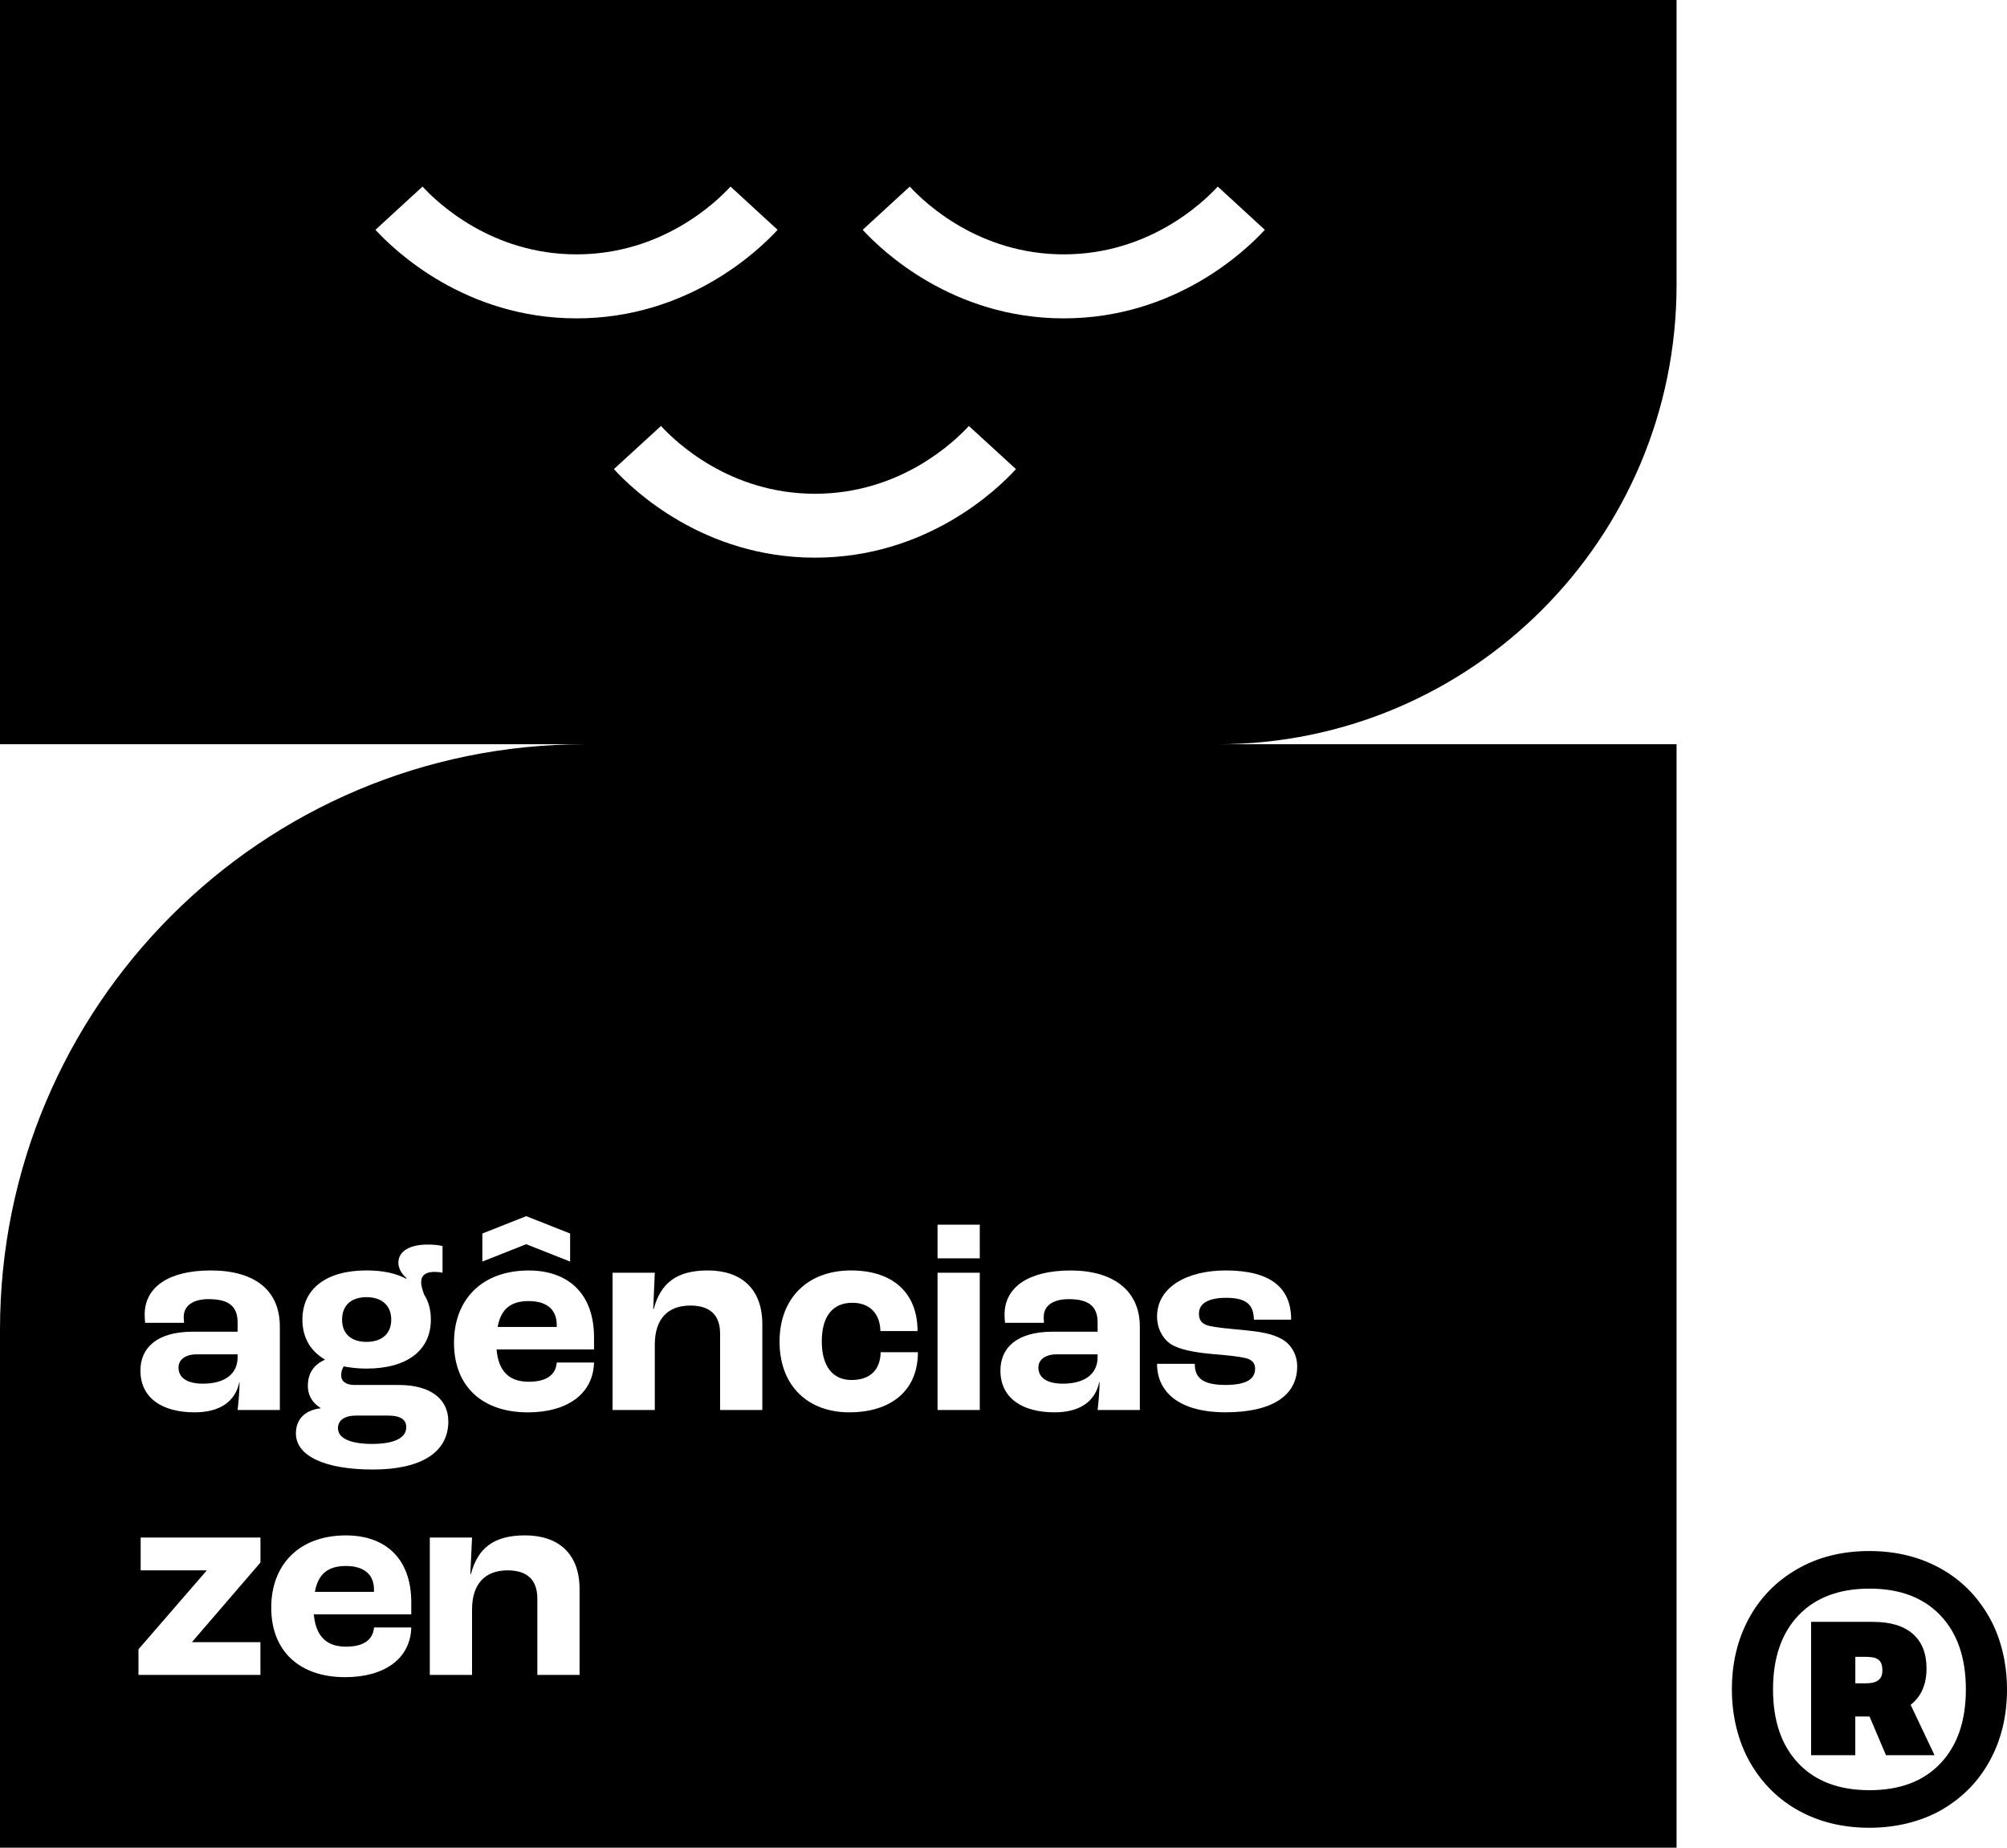 <svg xmlns="http://www.w3.org/2000/svg" width="315" height="290" viewBox="0 0 315 290" fill="none"><g clip-path="url(#clip0_71_303)"><path d="M299.876 267.579C301.532 266.28 302.37 264.393 302.37 261.877C302.37 259.496 301.647 257.685 300.197 256.425C298.751 255.165 296.655 254.557 293.893 254.557H284.254V275.488H291.189V269.409H293.42L296.009 275.488H303.628L299.876 267.579ZM294.812 263.712C294.391 264.038 293.726 264.206 292.831 264.206H291.194V260.047H292.831C293.803 260.047 294.468 260.201 294.851 260.522C295.253 260.847 295.439 261.398 295.439 262.16C295.439 262.922 295.229 263.382 294.812 263.703V263.712ZM299.876 267.579C301.532 266.28 302.37 264.393 302.37 261.877C302.37 259.496 301.647 257.685 300.197 256.425C298.751 255.165 296.655 254.557 293.893 254.557H284.254V275.488H291.189V269.409H293.42L296.009 275.488H303.628L299.876 267.579ZM294.812 263.712C294.391 264.038 293.726 264.206 292.831 264.206H291.194V260.047H292.831C293.803 260.047 294.468 260.201 294.851 260.522C295.253 260.847 295.439 261.398 295.439 262.16C295.439 262.922 295.229 263.382 294.812 263.703V263.712ZM299.876 267.579C301.532 266.28 302.37 264.393 302.37 261.877C302.37 259.496 301.647 257.685 300.197 256.425C298.751 255.165 296.655 254.557 293.893 254.557H284.254V275.488H291.189V269.409H293.42L296.009 275.488H303.628L299.876 267.579ZM294.812 263.712C294.391 264.038 293.726 264.206 292.831 264.206H291.194V260.047H292.831C293.803 260.047 294.468 260.201 294.851 260.522C295.253 260.847 295.439 261.398 295.439 262.16C295.439 262.922 295.229 263.382 294.812 263.703V263.712ZM299.876 267.579C301.532 266.28 302.37 264.393 302.37 261.877C302.37 259.496 301.647 257.685 300.197 256.425C298.751 255.165 296.655 254.557 293.893 254.557H284.254V275.488H291.189V269.409H293.42L296.009 275.488H303.628L299.876 267.579ZM294.812 263.712C294.391 264.038 293.726 264.206 292.831 264.206H291.194V260.047H292.831C293.803 260.047 294.468 260.201 294.851 260.522C295.253 260.847 295.439 261.398 295.439 262.16C295.439 262.922 295.229 263.382 294.812 263.703V263.712ZM299.876 267.579C301.532 266.28 302.37 264.393 302.37 261.877C302.37 259.496 301.647 257.685 300.197 256.425C298.751 255.165 296.655 254.557 293.893 254.557H284.254V275.488H291.189V269.409H293.42L296.009 275.488H303.628L299.876 267.579ZM294.812 263.712C294.391 264.038 293.726 264.206 292.831 264.206H291.194V260.047H292.831C293.803 260.047 294.468 260.201 294.851 260.522C295.253 260.847 295.439 261.398 295.439 262.16C295.439 262.922 295.229 263.382 294.812 263.703V263.712ZM299.876 267.579C301.532 266.28 302.37 264.393 302.37 261.877C302.37 259.496 301.647 257.685 300.197 256.425C298.751 255.165 296.655 254.557 293.893 254.557H284.254V275.488H291.189V269.409H293.42L296.009 275.488H303.628L299.876 267.579ZM294.812 263.712C294.391 264.038 293.726 264.206 292.831 264.206H291.194V260.047H292.831C293.803 260.047 294.468 260.201 294.851 260.522C295.253 260.847 295.439 261.398 295.439 262.16C295.439 262.922 295.229 263.382 294.812 263.703V263.712ZM299.876 267.579C301.532 266.28 302.37 264.393 302.37 261.877C302.37 259.496 301.647 257.685 300.197 256.425C298.751 255.165 296.655 254.557 293.893 254.557H284.254V275.488H291.189V269.409H293.42L296.009 275.488H303.628L299.876 267.579ZM294.812 263.712C294.391 264.038 293.726 264.206 292.831 264.206H291.194V260.047H292.831C293.803 260.047 294.468 260.201 294.851 260.522C295.253 260.847 295.439 261.398 295.439 262.16C295.439 262.922 295.229 263.382 294.812 263.703V263.712ZM299.876 267.579C301.532 266.28 302.37 264.393 302.37 261.877C302.37 259.496 301.647 257.685 300.197 256.425C298.751 255.165 296.655 254.557 293.893 254.557H284.254V275.488H291.189V269.409H293.42L296.009 275.488H303.628L299.876 267.579ZM294.812 263.712C294.391 264.038 293.726 264.206 292.831 264.206H291.194V260.047H292.831C293.803 260.047 294.468 260.201 294.851 260.522C295.253 260.847 295.439 261.398 295.439 262.16C295.439 262.922 295.229 263.382 294.812 263.703V263.712ZM299.876 267.579C301.532 266.28 302.37 264.393 302.37 261.877C302.37 259.496 301.647 257.685 300.197 256.425C298.751 255.165 296.655 254.557 293.893 254.557H284.254V275.488H291.189V269.409H293.42L296.009 275.488H303.628L299.876 267.579ZM294.812 263.712C294.391 264.038 293.726 264.206 292.831 264.206H291.194V260.047H292.831C293.803 260.047 294.468 260.201 294.851 260.522C295.253 260.847 295.439 261.398 295.439 262.16C295.439 262.922 295.229 263.382 294.812 263.703V263.712ZM299.876 267.579C301.532 266.28 302.37 264.393 302.37 261.877C302.37 259.496 301.647 257.685 300.197 256.425C298.751 255.165 296.655 254.557 293.893 254.557H284.254V275.488H291.189V269.409H293.42L296.009 275.488H303.628L299.876 267.579ZM294.812 263.712C294.391 264.038 293.726 264.206 292.831 264.206H291.194V260.047H292.831C293.803 260.047 294.468 260.201 294.851 260.522C295.253 260.847 295.439 261.398 295.439 262.16C295.439 262.922 295.229 263.382 294.812 263.703V263.712ZM299.876 267.579C301.532 266.28 302.37 264.393 302.37 261.877C302.37 259.496 301.647 257.685 300.197 256.425C298.751 255.165 296.655 254.557 293.893 254.557H284.254V275.488H291.189V269.409H293.42L296.009 275.488H303.628L299.876 267.579ZM294.812 263.712C294.391 264.038 293.726 264.206 292.831 264.206H291.194V260.047H292.831C293.803 260.047 294.468 260.201 294.851 260.522C295.253 260.847 295.439 261.398 295.439 262.16C295.439 262.922 295.229 263.382 294.812 263.703V263.712ZM299.876 267.579C301.532 266.28 302.37 264.393 302.37 261.877C302.37 259.496 301.647 257.685 300.197 256.425C298.751 255.165 296.655 254.557 293.893 254.557H284.254V275.488H291.189V269.409H293.42L296.009 275.488H303.628L299.876 267.579ZM294.812 263.712C294.391 264.038 293.726 264.206 292.831 264.206H291.194V260.047H292.831C293.803 260.047 294.468 260.201 294.851 260.522C295.253 260.847 295.439 261.398 295.439 262.16C295.439 262.922 295.229 263.382 294.812 263.703V263.712ZM299.876 267.579C301.532 266.28 302.37 264.393 302.37 261.877C302.37 259.496 301.647 257.685 300.197 256.425C298.751 255.165 296.655 254.557 293.893 254.557H284.254V275.488H291.189V269.409H293.42L296.009 275.488H303.628L299.876 267.579ZM294.812 263.712C294.391 264.038 293.726 264.206 292.831 264.206H291.194V260.047H292.831C293.803 260.047 294.468 260.201 294.851 260.522C295.253 260.847 295.439 261.398 295.439 262.16C295.439 262.922 295.229 263.382 294.812 263.703V263.712ZM299.876 267.579C301.532 266.28 302.37 264.393 302.37 261.877C302.37 259.496 301.647 257.685 300.197 256.425C298.751 255.165 296.655 254.557 293.893 254.557H284.254V275.488H291.189V269.409H293.42L296.009 275.488H303.628L299.876 267.579ZM294.812 263.712C294.391 264.038 293.726 264.206 292.831 264.206H291.194V260.047H292.831C293.803 260.047 294.468 260.201 294.851 260.522C295.253 260.847 295.439 261.398 295.439 262.16C295.439 262.922 295.229 263.382 294.812 263.703V263.712ZM299.876 267.579C301.532 266.28 302.37 264.393 302.37 261.877C302.37 259.496 301.647 257.685 300.197 256.425C298.751 255.165 296.655 254.557 293.893 254.557H284.254V275.488H291.189V269.409H293.42L296.009 275.488H303.628L299.876 267.579ZM294.812 263.712C294.391 264.038 293.726 264.206 292.831 264.206H291.194V260.047H292.831C293.803 260.047 294.468 260.201 294.851 260.522C295.253 260.847 295.439 261.398 295.439 262.16C295.439 262.922 295.229 263.382 294.812 263.703V263.712ZM299.876 267.579C301.532 266.28 302.37 264.393 302.37 261.877C302.37 259.496 301.647 257.685 300.197 256.425C298.751 255.165 296.655 254.557 293.893 254.557H284.254V275.488H291.189V269.409H293.42L296.009 275.488H303.628L299.876 267.579ZM294.812 263.712C294.391 264.038 293.726 264.206 292.831 264.206H291.194V260.047H292.831C293.803 260.047 294.468 260.201 294.851 260.522C295.253 260.847 295.439 261.398 295.439 262.16C295.439 262.922 295.229 263.382 294.812 263.703V263.712ZM312.162 253.738C310.257 250.422 307.687 247.864 304.447 246.11C301.211 244.338 297.517 243.442 293.42 243.442C289.098 243.442 285.307 244.395 282.029 246.302C278.755 248.19 276.238 250.782 274.467 254.063C272.696 257.34 271.82 261.039 271.82 265.159C271.82 269.279 272.773 273.28 274.658 276.6C276.563 279.915 279.133 282.454 282.373 284.227C285.614 286 289.308 286.876 293.42 286.876C297.531 286.876 301.513 285.923 304.791 284.035C308.065 282.129 310.582 279.537 312.353 276.255C314.124 272.978 315 269.279 315 265.159C315 261.039 314.048 257.039 312.162 253.738ZM304.542 276.787C301.877 279.589 298.163 280.979 293.42 280.979C288.677 280.979 284.943 279.589 282.278 276.787C279.612 273.984 278.277 270.113 278.277 265.159C278.277 260.205 279.612 256.334 282.278 253.532C284.943 250.748 288.657 249.34 293.42 249.34C298.182 249.34 301.877 250.748 304.542 253.532C307.208 256.334 308.544 260.205 308.544 265.159C308.544 270.113 307.208 273.984 304.542 276.787ZM302.37 261.877C302.37 259.496 301.647 257.685 300.197 256.425C298.751 255.165 296.655 254.557 293.893 254.557H284.254V275.488H291.189V269.409H293.42L296.009 275.488H303.628L299.876 267.579C301.532 266.28 302.37 264.393 302.37 261.877ZM294.812 263.712C294.391 264.038 293.726 264.206 292.831 264.206H291.194V260.047H292.831C293.803 260.047 294.468 260.201 294.851 260.522C295.253 260.847 295.439 261.398 295.439 262.16C295.439 262.922 295.229 263.382 294.812 263.703V263.712ZM299.876 267.579C301.532 266.28 302.37 264.393 302.37 261.877C302.37 259.496 301.647 257.685 300.197 256.425C298.751 255.165 296.655 254.557 293.893 254.557H284.254V275.488H291.189V269.409H293.42L296.009 275.488H303.628L299.876 267.579ZM294.812 263.712C294.391 264.038 293.726 264.206 292.831 264.206H291.194V260.047H292.831C293.803 260.047 294.468 260.201 294.851 260.522C295.253 260.847 295.439 261.398 295.439 262.16C295.439 262.922 295.229 263.382 294.812 263.703V263.712ZM299.876 267.579C301.532 266.28 302.37 264.393 302.37 261.877C302.37 259.496 301.647 257.685 300.197 256.425C298.751 255.165 296.655 254.557 293.893 254.557H284.254V275.488H291.189V269.409H293.42L296.009 275.488H303.628L299.876 267.579ZM294.812 263.712C294.391 264.038 293.726 264.206 292.831 264.206H291.194V260.047H292.831C293.803 260.047 294.468 260.201 294.851 260.522C295.253 260.847 295.439 261.398 295.439 262.16C295.439 262.922 295.229 263.382 294.812 263.703V263.712ZM299.876 267.579C301.532 266.28 302.37 264.393 302.37 261.877C302.37 259.496 301.647 257.685 300.197 256.425C298.751 255.165 296.655 254.557 293.893 254.557H284.254V275.488H291.189V269.409H293.42L296.009 275.488H303.628L299.876 267.579ZM294.812 263.712C294.391 264.038 293.726 264.206 292.831 264.206H291.194V260.047H292.831C293.803 260.047 294.468 260.201 294.851 260.522C295.253 260.847 295.439 261.398 295.439 262.16C295.439 262.922 295.229 263.382 294.812 263.703V263.712ZM299.876 267.579C301.532 266.28 302.37 264.393 302.37 261.877C302.37 259.496 301.647 257.685 300.197 256.425C298.751 255.165 296.655 254.557 293.893 254.557H284.254V275.488H291.189V269.409H293.42L296.009 275.488H303.628L299.876 267.579ZM294.812 263.712C294.391 264.038 293.726 264.206 292.831 264.206H291.194V260.047H292.831C293.803 260.047 294.468 260.201 294.851 260.522C295.253 260.847 295.439 261.398 295.439 262.16C295.439 262.922 295.229 263.382 294.812 263.703V263.712ZM299.876 267.579C301.532 266.28 302.37 264.393 302.37 261.877C302.37 259.496 301.647 257.685 300.197 256.425C298.751 255.165 296.655 254.557 293.893 254.557H284.254V275.488H291.189V269.409H293.42L296.009 275.488H303.628L299.876 267.579ZM294.812 263.712C294.391 264.038 293.726 264.206 292.831 264.206H291.194V260.047H292.831C293.803 260.047 294.468 260.201 294.851 260.522C295.253 260.847 295.439 261.398 295.439 262.16C295.439 262.922 295.229 263.382 294.812 263.703V263.712ZM299.876 267.579C301.532 266.28 302.37 264.393 302.37 261.877C302.37 259.496 301.647 257.685 300.197 256.425C298.751 255.165 296.655 254.557 293.893 254.557H284.254V275.488H291.189V269.409H293.42L296.009 275.488H303.628L299.876 267.579ZM294.812 263.712C294.391 264.038 293.726 264.206 292.831 264.206H291.194V260.047H292.831C293.803 260.047 294.468 260.201 294.851 260.522C295.253 260.847 295.439 261.398 295.439 262.16C295.439 262.922 295.229 263.382 294.812 263.703V263.712ZM299.876 267.579C301.532 266.28 302.37 264.393 302.37 261.877C302.37 259.496 301.647 257.685 300.197 256.425C298.751 255.165 296.655 254.557 293.893 254.557H284.254V275.488H291.189V269.409H293.42L296.009 275.488H303.628L299.876 267.579ZM294.812 263.712C294.391 264.038 293.726 264.206 292.831 264.206H291.194V260.047H292.831C293.803 260.047 294.468 260.201 294.851 260.522C295.253 260.847 295.439 261.398 295.439 262.16C295.439 262.922 295.229 263.382 294.812 263.703V263.712ZM299.876 267.579C301.532 266.28 302.37 264.393 302.37 261.877C302.37 259.496 301.647 257.685 300.197 256.425C298.751 255.165 296.655 254.557 293.893 254.557H284.254V275.488H291.189V269.409H293.42L296.009 275.488H303.628L299.876 267.579ZM294.812 263.712C294.391 264.038 293.726 264.206 292.831 264.206H291.194V260.047H292.831C293.803 260.047 294.468 260.201 294.851 260.522C295.253 260.847 295.439 261.398 295.439 262.16C295.439 262.922 295.229 263.382 294.812 263.703V263.712ZM299.876 267.579C301.532 266.28 302.37 264.393 302.37 261.877C302.37 259.496 301.647 257.685 300.197 256.425C298.751 255.165 296.655 254.557 293.893 254.557H284.254V275.488H291.189V269.409H293.42L296.009 275.488H303.628L299.876 267.579ZM294.812 263.712C294.391 264.038 293.726 264.206 292.831 264.206H291.194V260.047H292.831C293.803 260.047 294.468 260.201 294.851 260.522C295.253 260.847 295.439 261.398 295.439 262.16C295.439 262.922 295.229 263.382 294.812 263.703V263.712ZM299.876 267.579C301.532 266.28 302.37 264.393 302.37 261.877C302.37 259.496 301.647 257.685 300.197 256.425C298.751 255.165 296.655 254.557 293.893 254.557H284.254V275.488H291.189V269.409H293.42L296.009 275.488H303.628L299.876 267.579ZM294.812 263.712C294.391 264.038 293.726 264.206 292.831 264.206H291.194V260.047H292.831C293.803 260.047 294.468 260.201 294.851 260.522C295.253 260.847 295.439 261.398 295.439 262.16C295.439 262.922 295.229 263.382 294.812 263.703V263.712ZM299.876 267.579C301.532 266.28 302.37 264.393 302.37 261.877C302.37 259.496 301.647 257.685 300.197 256.425C298.751 255.165 296.655 254.557 293.893 254.557H284.254V275.488H291.189V269.409H293.42L296.009 275.488H303.628L299.876 267.579ZM294.812 263.712C294.391 264.038 293.726 264.206 292.831 264.206H291.194V260.047H292.831C293.803 260.047 294.468 260.201 294.851 260.522C295.253 260.847 295.439 261.398 295.439 262.16C295.439 262.922 295.229 263.382 294.812 263.703V263.712ZM299.876 267.579C301.532 266.28 302.37 264.393 302.37 261.877C302.37 259.496 301.647 257.685 300.197 256.425C298.751 255.165 296.655 254.557 293.893 254.557H284.254V275.488H291.189V269.409H293.42L296.009 275.488H303.628L299.876 267.579ZM294.812 263.712C294.391 264.038 293.726 264.206 292.831 264.206H291.194V260.047H292.831C293.803 260.047 294.468 260.201 294.851 260.522C295.253 260.847 295.439 261.398 295.439 262.16C295.439 262.922 295.229 263.382 294.812 263.703V263.712ZM299.876 267.579C301.532 266.28 302.37 264.393 302.37 261.877C302.37 259.496 301.647 257.685 300.197 256.425C298.751 255.165 296.655 254.557 293.893 254.557H284.254V275.488H291.189V269.409H293.42L296.009 275.488H303.628L299.876 267.579ZM294.812 263.712C294.391 264.038 293.726 264.206 292.831 264.206H291.194V260.047H292.831C293.803 260.047 294.468 260.201 294.851 260.522C295.253 260.847 295.439 261.398 295.439 262.16C295.439 262.922 295.229 263.382 294.812 263.703V263.712ZM299.876 267.579C301.532 266.28 302.37 264.393 302.37 261.877C302.37 259.496 301.647 257.685 300.197 256.425C298.751 255.165 296.655 254.557 293.893 254.557H284.254V275.488H291.189V269.409H293.42L296.009 275.488H303.628L299.876 267.579ZM294.812 263.712C294.391 264.038 293.726 264.206 292.831 264.206H291.194V260.047H292.831C293.803 260.047 294.468 260.201 294.851 260.522C295.253 260.847 295.439 261.398 295.439 262.16C295.439 262.922 295.229 263.382 294.812 263.703V263.712ZM299.876 267.579C301.532 266.28 302.37 264.393 302.37 261.877C302.37 259.496 301.647 257.685 300.197 256.425C298.751 255.165 296.655 254.557 293.893 254.557H284.254V275.488H291.189V269.409H293.42L296.009 275.488H303.628L299.876 267.579ZM294.812 263.712C294.391 264.038 293.726 264.206 292.831 264.206H291.194V260.047H292.831C293.803 260.047 294.468 260.201 294.851 260.522C295.253 260.847 295.439 261.398 295.439 262.16C295.439 262.922 295.229 263.382 294.812 263.703V263.712ZM299.876 267.579C301.532 266.28 302.37 264.393 302.37 261.877C302.37 259.496 301.647 257.685 300.197 256.425C298.751 255.165 296.655 254.557 293.893 254.557H284.254V275.488H291.189V269.409H293.42L296.009 275.488H303.628L299.876 267.579ZM294.812 263.712C294.391 264.038 293.726 264.206 292.831 264.206H291.194V260.047H292.831C293.803 260.047 294.468 260.201 294.851 260.522C295.253 260.847 295.439 261.398 295.439 262.16C295.439 262.922 295.229 263.382 294.812 263.703V263.712Z" fill="black"></path><path d="M54.298 245.789C51.498 245.789 49.938 247.011 49.421 249.852H58.696V249.488C58.696 247.049 57.04 245.789 54.298 245.789ZM54.298 245.789C51.498 245.789 49.938 247.011 49.421 249.852H58.696V249.488C58.696 247.049 57.04 245.789 54.298 245.789ZM30.894 212.579C29.104 212.579 28.018 213.417 28.018 214.639C28.018 216.296 29.444 217.173 31.846 217.173C35.292 217.173 37.293 215.65 37.293 213.014V212.574H30.894V212.579ZM54.298 245.789C51.498 245.789 49.938 247.011 49.421 249.852H58.696V249.488C58.696 247.049 57.04 245.789 54.298 245.789ZM54.298 245.789C51.498 245.789 49.938 247.011 49.421 249.852H58.696V249.488C58.696 247.049 57.04 245.789 54.298 245.789ZM30.894 212.579C29.104 212.579 28.018 213.417 28.018 214.639C28.018 216.296 29.444 217.173 31.846 217.173C35.292 217.173 37.293 215.65 37.293 213.014V212.574H30.894V212.579ZM30.894 212.579C29.104 212.579 28.018 213.417 28.018 214.639C28.018 216.296 29.444 217.173 31.846 217.173C35.292 217.173 37.293 215.65 37.293 213.014V212.574H30.894V212.579ZM57.519 203.596C55.121 203.596 53.69 204.913 53.69 207.122C53.69 209.33 55.116 210.609 57.519 210.609C59.922 210.609 61.405 209.311 61.405 207.122C61.405 204.932 59.96 203.596 57.519 203.596ZM54.298 245.789C51.498 245.789 49.938 247.011 49.421 249.852H58.696V249.488C58.696 247.049 57.04 245.789 54.298 245.789ZM60.965 222.184H55.863C54.073 222.184 53.044 222.927 53.044 224.149C53.044 225.768 55.045 226.626 58.433 226.626C61.822 226.626 63.765 225.71 63.765 224.014C63.765 222.831 62.889 222.184 60.965 222.184ZM82.981 204.209C80.2 204.209 78.621 205.43 78.104 208.271H87.379V207.927C87.379 205.469 85.723 204.209 82.981 204.209ZM82.981 204.209C80.2 204.209 78.621 205.43 78.104 208.271H87.379V207.927C87.379 205.469 85.723 204.209 82.981 204.209ZM54.298 245.789C51.498 245.789 49.938 247.011 49.421 249.852H58.696V249.488C58.696 247.049 57.04 245.789 54.298 245.789ZM30.894 212.579C29.104 212.579 28.018 213.417 28.018 214.639C28.018 216.296 29.444 217.173 31.846 217.173C35.292 217.173 37.293 215.65 37.293 213.014V212.574H30.894V212.579ZM60.965 222.184H55.863C54.073 222.184 53.044 222.927 53.044 224.149C53.044 225.768 55.045 226.626 58.433 226.626C61.822 226.626 63.765 225.71 63.765 224.014C63.765 222.831 62.889 222.184 60.965 222.184ZM57.519 203.596C55.121 203.596 53.69 204.913 53.69 207.122C53.69 209.33 55.116 210.609 57.519 210.609C59.922 210.609 61.405 209.311 61.405 207.122C61.405 204.932 59.96 203.596 57.519 203.596ZM30.894 212.579C29.104 212.579 28.018 213.417 28.018 214.639C28.018 216.296 29.444 217.173 31.846 217.173C35.292 217.173 37.293 215.65 37.293 213.014V212.574H30.894V212.579ZM57.519 203.596C55.121 203.596 53.69 204.913 53.69 207.122C53.69 209.33 55.116 210.609 57.519 210.609C59.922 210.609 61.405 209.311 61.405 207.122C61.405 204.932 59.96 203.596 57.519 203.596ZM54.298 245.789C51.498 245.789 49.938 247.011 49.421 249.852H58.696V249.488C58.696 247.049 57.04 245.789 54.298 245.789ZM60.965 222.184H55.863C54.073 222.184 53.044 222.927 53.044 224.149C53.044 225.768 55.045 226.626 58.433 226.626C61.822 226.626 63.765 225.71 63.765 224.014C63.765 222.831 62.889 222.184 60.965 222.184ZM82.981 204.209C80.2 204.209 78.621 205.43 78.104 208.271H87.379V207.927C87.379 205.469 85.723 204.209 82.981 204.209ZM82.981 204.209C80.2 204.209 78.621 205.43 78.104 208.271H87.379V207.927C87.379 205.469 85.723 204.209 82.981 204.209ZM54.298 245.789C51.498 245.789 49.938 247.011 49.421 249.852H58.696V249.488C58.696 247.049 57.04 245.789 54.298 245.789ZM30.894 212.579C29.104 212.579 28.018 213.417 28.018 214.639C28.018 216.296 29.444 217.173 31.846 217.173C35.292 217.173 37.293 215.65 37.293 213.014V212.574H30.894V212.579ZM60.965 222.184H55.863C54.073 222.184 53.044 222.927 53.044 224.149C53.044 225.768 55.045 226.626 58.433 226.626C61.822 226.626 63.765 225.71 63.765 224.014C63.765 222.831 62.889 222.184 60.965 222.184ZM57.519 203.596C55.121 203.596 53.69 204.913 53.69 207.122C53.69 209.33 55.116 210.609 57.519 210.609C59.922 210.609 61.405 209.311 61.405 207.122C61.405 204.932 59.96 203.596 57.519 203.596ZM30.894 212.579C29.104 212.579 28.018 213.417 28.018 214.639C28.018 216.296 29.444 217.173 31.846 217.173C35.292 217.173 37.293 215.65 37.293 213.014V212.574H30.894V212.579ZM57.519 203.596C55.121 203.596 53.69 204.913 53.69 207.122C53.69 209.33 55.116 210.609 57.519 210.609C59.922 210.609 61.405 209.311 61.405 207.122C61.405 204.932 59.96 203.596 57.519 203.596ZM54.298 245.789C51.498 245.789 49.938 247.011 49.421 249.852H58.696V249.488C58.696 247.049 57.04 245.789 54.298 245.789ZM60.965 222.184H55.863C54.073 222.184 53.044 222.927 53.044 224.149C53.044 225.768 55.045 226.626 58.433 226.626C61.822 226.626 63.765 225.71 63.765 224.014C63.765 222.831 62.889 222.184 60.965 222.184ZM82.981 204.209C80.2 204.209 78.621 205.43 78.104 208.271H87.379V207.927C87.379 205.469 85.723 204.209 82.981 204.209ZM82.981 204.209C80.2 204.209 78.621 205.43 78.104 208.271H87.379V207.927C87.379 205.469 85.723 204.209 82.981 204.209ZM54.298 245.789C51.498 245.789 49.938 247.011 49.421 249.852H58.696V249.488C58.696 247.049 57.04 245.789 54.298 245.789ZM30.894 212.579C29.104 212.579 28.018 213.417 28.018 214.639C28.018 216.296 29.444 217.173 31.846 217.173C35.292 217.173 37.293 215.65 37.293 213.014V212.574H30.894V212.579ZM60.965 222.184H55.863C54.073 222.184 53.044 222.927 53.044 224.149C53.044 225.768 55.045 226.626 58.433 226.626C61.822 226.626 63.765 225.71 63.765 224.014C63.765 222.831 62.889 222.184 60.965 222.184ZM57.519 203.596C55.121 203.596 53.69 204.913 53.69 207.122C53.69 209.33 55.116 210.609 57.519 210.609C59.922 210.609 61.405 209.311 61.405 207.122C61.405 204.932 59.96 203.596 57.519 203.596ZM30.894 212.579C29.104 212.579 28.018 213.417 28.018 214.639C28.018 216.296 29.444 217.173 31.846 217.173C35.292 217.173 37.293 215.65 37.293 213.014V212.574H30.894V212.579ZM57.519 203.596C55.121 203.596 53.69 204.913 53.69 207.122C53.69 209.33 55.116 210.609 57.519 210.609C59.922 210.609 61.405 209.311 61.405 207.122C61.405 204.932 59.96 203.596 57.519 203.596ZM54.298 245.789C51.498 245.789 49.938 247.011 49.421 249.852H58.696V249.488C58.696 247.049 57.04 245.789 54.298 245.789ZM60.965 222.184H55.863C54.073 222.184 53.044 222.927 53.044 224.149C53.044 225.768 55.045 226.626 58.433 226.626C61.822 226.626 63.765 225.71 63.765 224.014C63.765 222.831 62.889 222.184 60.965 222.184ZM82.981 204.209C80.2 204.209 78.621 205.43 78.104 208.271H87.379V207.927C87.379 205.469 85.723 204.209 82.981 204.209ZM165.852 212.579C164.062 212.579 162.975 213.417 162.975 214.639C162.975 216.296 164.421 217.173 166.823 217.173C170.25 217.173 172.27 215.65 172.27 213.014V212.574H165.852V212.579ZM165.852 212.579C164.062 212.579 162.975 213.417 162.975 214.639C162.975 216.296 164.421 217.173 166.823 217.173C170.25 217.173 172.27 215.65 172.27 213.014V212.574H165.852V212.579ZM82.981 204.209C80.2 204.209 78.621 205.43 78.104 208.271H87.379V207.927C87.379 205.469 85.723 204.209 82.981 204.209ZM54.298 245.789C51.498 245.789 49.938 247.011 49.421 249.852H58.696V249.488C58.696 247.049 57.04 245.789 54.298 245.789ZM30.894 212.579C29.104 212.579 28.018 213.417 28.018 214.639C28.018 216.296 29.444 217.173 31.846 217.173C35.292 217.173 37.293 215.65 37.293 213.014V212.574H30.894V212.579ZM60.965 222.184H55.863C54.073 222.184 53.044 222.927 53.044 224.149C53.044 225.768 55.045 226.626 58.433 226.626C61.822 226.626 63.765 225.71 63.765 224.014C63.765 222.831 62.889 222.184 60.965 222.184ZM57.519 210.614C59.955 210.614 61.405 209.316 61.405 207.126C61.405 204.937 59.96 203.6 57.519 203.6C55.078 203.6 53.69 204.918 53.69 207.126C53.69 209.335 55.116 210.614 57.519 210.614ZM263.138 44.709V0H0V116.813H91.782C41.103 116.813 0 157.957 0 208.688V290H263.138V116.813H191.108C230.894 116.813 263.138 84.536 263.138 44.709ZM90.486 49.969C73.021 49.969 61.917 39.329 58.926 36.071L66.316 29.282C68.603 31.778 77.113 39.923 90.486 39.923C103.858 39.923 112.367 31.783 114.655 29.282L122.045 36.071C119.054 39.329 107.95 49.969 90.486 49.969ZM127.913 77.498C141.285 77.498 149.775 69.358 152.063 66.858L159.453 73.627C156.481 76.904 145.377 87.526 127.913 87.526C110.448 87.526 99.325 76.904 96.353 73.627L103.743 66.858C106.031 69.354 114.521 77.498 127.913 77.498ZM75.706 193.606L82.545 190.9H82.641L89.48 193.606V198.009L82.641 195.302H82.545L75.706 198.009V193.606ZM48.32 217.475C48.32 215.415 49.368 214.16 50.986 213.412V213.374C48.717 212.056 47.464 209.924 47.464 207.122C47.464 202.278 51.197 199.399 57.519 199.399C60.051 199.399 62.147 199.839 63.765 200.716L63.803 200.62C62.927 199.839 62.525 198.963 62.525 198.182C62.525 196.39 64.315 195.341 67.077 195.341C68.24 195.341 68.848 195.437 69.456 195.571V199.763C69.073 199.667 68.637 199.629 68.158 199.629C66.77 199.629 66.1 200.237 66.1 201.229C66.1 201.761 66.273 202.412 66.574 203.193C67.278 204.3 67.622 205.593 67.622 207.122C67.622 211.965 63.87 214.806 57.509 214.806C56.212 214.806 55.035 214.672 53.949 214.461C53.757 214.73 53.547 215.242 53.547 215.856C53.547 216.828 54.327 217.379 55.643 217.379H62.611C67.488 217.379 70.365 219.516 70.365 223.099C70.365 228.039 65.966 230.65 58.519 230.65C51.072 230.65 46.444 228.551 46.444 224.987C46.444 222.697 47.928 221.308 50.33 221.039V221.001C49.014 220.182 48.311 218.998 48.311 217.475H48.32ZM32.761 203.902C30.286 203.902 28.836 204.951 28.836 206.686C28.836 206.82 28.836 207.179 28.893 207.62H22.782C22.743 207.256 22.705 206.781 22.705 206.341C22.705 201.976 26.534 199.403 33.067 199.403C39.925 199.403 43.922 202.455 43.922 208.228V221.308H37.293C37.427 220.22 37.599 218.256 37.599 216.943H37.561C36.915 220.014 34.474 221.672 30.535 221.672C25.524 221.672 22.04 219.477 22.04 215.113C22.04 211.587 24.572 209.014 30.286 209.014H37.293V207.567C37.293 204.956 35.809 203.907 32.761 203.907V203.902ZM40.873 245.253L30.152 257.704V257.743H40.873V262.888H21.733V258.864L32.383 246.565V246.47H22.078V241.324H40.878V245.253H40.873ZM64.545 253.378H49.254C49.56 256.904 51.331 258.452 54.303 258.452C56.873 258.452 58.529 257.517 58.701 255.438H64.55C64.416 260.358 60.324 263.238 54.169 263.238C47.028 263.238 42.572 259.175 42.572 252.334C42.572 245.492 47.028 240.989 54.303 240.989C60.319 240.989 64.55 244.438 64.55 251.514V253.383L64.545 253.378ZM90.964 262.888H84.335V250.896C84.335 247.825 82.584 246.474 79.669 246.474C76.185 246.474 74.088 248.534 74.088 252.631V262.888H67.46V241.324H74.088L73.82 247.045H73.916C75.002 242.943 77.534 240.984 82.411 240.984C87.609 240.984 90.964 243.825 90.964 249.411V262.888ZM93.228 211.798H77.936C78.243 215.343 80.013 216.871 82.986 216.871C85.556 216.871 87.212 215.956 87.384 213.858H93.233C93.099 218.797 89.007 221.677 82.852 221.677C75.711 221.677 71.255 217.614 71.255 210.753C71.255 203.893 75.711 199.408 82.986 199.408C89.002 199.408 93.233 202.858 93.233 209.934V211.802L93.228 211.798ZM119.647 221.308H113.018V209.316C113.018 206.264 111.286 204.913 108.352 204.913C104.868 204.913 102.771 206.954 102.771 211.05V221.308H96.143V199.763H102.771L102.522 205.464H102.599C103.685 201.363 106.217 199.403 111.094 199.403C116.292 199.403 119.647 202.244 119.647 207.831V221.308ZM133.283 221.672C126.845 221.672 122.351 217.552 122.351 210.576C122.351 203.6 126.922 199.403 133.551 199.403C140.179 199.403 144.008 202.949 144.008 208.918H138.179C138.121 206.135 136.465 204.477 133.78 204.477C130.674 204.477 128.98 206.614 128.98 210.538C128.98 214.461 130.712 216.598 133.646 216.598C136.58 216.598 138.179 214.979 138.217 212.234H144.066C144.066 218.428 139.667 221.672 133.287 221.672H133.283ZM153.776 221.308H147.148V199.763H153.776V221.308ZM153.776 197.497H147.148V192.217H153.776V197.497ZM178.899 221.308H172.27C172.404 220.22 172.576 218.256 172.576 216.943H172.519C171.873 220.014 169.432 221.672 165.512 221.672C160.501 221.672 157.017 219.477 157.017 215.113C157.017 211.587 159.529 209.014 165.244 209.014H172.27V207.567C172.27 204.956 170.786 203.907 167.737 203.907C165.244 203.907 163.813 204.956 163.813 206.69C163.813 206.825 163.813 207.184 163.851 207.625H157.739C157.701 207.261 157.663 206.786 157.663 206.346C157.663 201.981 161.492 199.408 168.044 199.408C174.596 199.408 178.899 202.46 178.899 208.233V221.312V221.308ZM192.362 199.403C199.426 199.403 202.647 202.11 202.647 207.126H196.798C196.76 204.856 195.712 203.696 192.457 203.696C189.485 203.696 188.174 204.688 188.174 206.173C188.174 207.088 188.519 207.792 189.753 208.099C190.84 208.348 192.764 208.54 195.066 208.746C197.713 209.014 199.598 209.278 201.216 210.193C202.604 210.974 203.595 212.574 203.595 214.461C203.595 218.998 199.728 221.667 192.357 221.667C184.986 221.667 181.598 218.423 181.598 214.059H187.523C187.523 216.081 188.514 217.374 192.323 217.374C195.75 217.374 196.99 216.383 196.99 214.802C196.99 214.021 196.588 213.412 195.449 213.144C194.324 212.895 192.572 212.703 190.438 212.535C187.351 212.267 184.953 211.793 183.637 210.878C182.416 210.001 181.598 208.439 181.598 206.647C181.598 201.976 186.379 199.403 192.357 199.403H192.362ZM166.957 49.969C149.493 49.969 138.389 39.329 135.398 36.071L142.788 29.282C145.075 31.778 153.585 39.923 166.957 39.923C180.33 39.923 188.839 31.783 191.127 29.282L198.517 36.071C195.525 39.329 184.422 49.969 166.957 49.969ZM162.975 214.634C162.975 216.291 164.421 217.168 166.823 217.168C170.25 217.168 172.27 215.645 172.27 213.01V212.569H165.852C164.062 212.569 162.975 213.407 162.975 214.629V214.634ZM82.981 204.209C80.2 204.209 78.621 205.43 78.104 208.271H87.379V207.927C87.379 205.469 85.723 204.209 82.981 204.209ZM58.433 226.63C61.803 226.63 63.765 225.715 63.765 224.019C63.765 222.836 62.889 222.189 60.965 222.189H55.863C54.073 222.189 53.044 222.932 53.044 224.153C53.044 225.773 55.045 226.63 58.433 226.63ZM54.298 245.789C51.498 245.789 49.938 247.011 49.421 249.852H58.696V249.488C58.696 247.049 57.04 245.789 54.298 245.789ZM57.519 210.614C59.955 210.614 61.405 209.316 61.405 207.126C61.405 204.937 59.96 203.6 57.519 203.6C55.078 203.6 53.69 204.918 53.69 207.126C53.69 209.335 55.116 210.614 57.519 210.614ZM28.018 214.634C28.018 216.291 29.444 217.168 31.846 217.168C35.292 217.168 37.293 215.645 37.293 213.01V212.569H30.894C29.104 212.569 28.018 213.407 28.018 214.629V214.634ZM57.519 203.596C55.121 203.596 53.69 204.913 53.69 207.122C53.69 209.33 55.116 210.609 57.519 210.609C59.922 210.609 61.405 209.311 61.405 207.122C61.405 204.932 59.96 203.596 57.519 203.596ZM60.965 222.184H55.863C54.073 222.184 53.044 222.927 53.044 224.149C53.044 225.768 55.045 226.626 58.433 226.626C61.822 226.626 63.765 225.71 63.765 224.014C63.765 222.831 62.889 222.184 60.965 222.184ZM30.894 212.579C29.104 212.579 28.018 213.417 28.018 214.639C28.018 216.296 29.444 217.173 31.846 217.173C35.292 217.173 37.293 215.65 37.293 213.014V212.574H30.894V212.579ZM54.298 245.789C51.498 245.789 49.938 247.011 49.421 249.852H58.696V249.488C58.696 247.049 57.04 245.789 54.298 245.789ZM82.981 204.209C80.2 204.209 78.621 205.43 78.104 208.271H87.379V207.927C87.379 205.469 85.723 204.209 82.981 204.209ZM165.852 212.579C164.062 212.579 162.975 213.417 162.975 214.639C162.975 216.296 164.421 217.173 166.823 217.173C170.25 217.173 172.27 215.65 172.27 213.014V212.574H165.852V212.579ZM165.852 212.579C164.062 212.579 162.975 213.417 162.975 214.639C162.975 216.296 164.421 217.173 166.823 217.173C170.25 217.173 172.27 215.65 172.27 213.014V212.574H165.852V212.579ZM82.981 204.209C80.2 204.209 78.621 205.43 78.104 208.271H87.379V207.927C87.379 205.469 85.723 204.209 82.981 204.209ZM60.965 222.184H55.863C54.073 222.184 53.044 222.927 53.044 224.149C53.044 225.768 55.045 226.626 58.433 226.626C61.822 226.626 63.765 225.71 63.765 224.014C63.765 222.831 62.889 222.184 60.965 222.184ZM54.298 245.789C51.498 245.789 49.938 247.011 49.421 249.852H58.696V249.488C58.696 247.049 57.04 245.789 54.298 245.789ZM57.519 203.596C55.121 203.596 53.69 204.913 53.69 207.122C53.69 209.33 55.116 210.609 57.519 210.609C59.922 210.609 61.405 209.311 61.405 207.122C61.405 204.932 59.96 203.596 57.519 203.596ZM30.894 212.579C29.104 212.579 28.018 213.417 28.018 214.639C28.018 216.296 29.444 217.173 31.846 217.173C35.292 217.173 37.293 215.65 37.293 213.014V212.574H30.894V212.579ZM57.519 203.596C55.121 203.596 53.69 204.913 53.69 207.122C53.69 209.33 55.116 210.609 57.519 210.609C59.922 210.609 61.405 209.311 61.405 207.122C61.405 204.932 59.96 203.596 57.519 203.596ZM60.965 222.184H55.863C54.073 222.184 53.044 222.927 53.044 224.149C53.044 225.768 55.045 226.626 58.433 226.626C61.822 226.626 63.765 225.71 63.765 224.014C63.765 222.831 62.889 222.184 60.965 222.184ZM30.894 212.579C29.104 212.579 28.018 213.417 28.018 214.639C28.018 216.296 29.444 217.173 31.846 217.173C35.292 217.173 37.293 215.65 37.293 213.014V212.574H30.894V212.579ZM54.298 245.789C51.498 245.789 49.938 247.011 49.421 249.852H58.696V249.488C58.696 247.049 57.04 245.789 54.298 245.789ZM82.981 204.209C80.2 204.209 78.621 205.43 78.104 208.271H87.379V207.927C87.379 205.469 85.723 204.209 82.981 204.209ZM82.981 204.209C80.2 204.209 78.621 205.43 78.104 208.271H87.379V207.927C87.379 205.469 85.723 204.209 82.981 204.209ZM60.965 222.184H55.863C54.073 222.184 53.044 222.927 53.044 224.149C53.044 225.768 55.045 226.626 58.433 226.626C61.822 226.626 63.765 225.71 63.765 224.014C63.765 222.831 62.889 222.184 60.965 222.184ZM54.298 245.789C51.498 245.789 49.938 247.011 49.421 249.852H58.696V249.488C58.696 247.049 57.04 245.789 54.298 245.789ZM57.519 203.596C55.121 203.596 53.69 204.913 53.69 207.122C53.69 209.33 55.116 210.609 57.519 210.609C59.922 210.609 61.405 209.311 61.405 207.122C61.405 204.932 59.96 203.596 57.519 203.596ZM30.894 212.579C29.104 212.579 28.018 213.417 28.018 214.639C28.018 216.296 29.444 217.173 31.846 217.173C35.292 217.173 37.293 215.65 37.293 213.014V212.574H30.894V212.579ZM57.519 203.596C55.121 203.596 53.69 204.913 53.69 207.122C53.69 209.33 55.116 210.609 57.519 210.609C59.922 210.609 61.405 209.311 61.405 207.122C61.405 204.932 59.96 203.596 57.519 203.596ZM60.965 222.184H55.863C54.073 222.184 53.044 222.927 53.044 224.149C53.044 225.768 55.045 226.626 58.433 226.626C61.822 226.626 63.765 225.71 63.765 224.014C63.765 222.831 62.889 222.184 60.965 222.184ZM30.894 212.579C29.104 212.579 28.018 213.417 28.018 214.639C28.018 216.296 29.444 217.173 31.846 217.173C35.292 217.173 37.293 215.65 37.293 213.014V212.574H30.894V212.579ZM54.298 245.789C51.498 245.789 49.938 247.011 49.421 249.852H58.696V249.488C58.696 247.049 57.04 245.789 54.298 245.789ZM82.981 204.209C80.2 204.209 78.621 205.43 78.104 208.271H87.379V207.927C87.379 205.469 85.723 204.209 82.981 204.209ZM82.981 204.209C80.2 204.209 78.621 205.43 78.104 208.271H87.379V207.927C87.379 205.469 85.723 204.209 82.981 204.209ZM60.965 222.184H55.863C54.073 222.184 53.044 222.927 53.044 224.149C53.044 225.768 55.045 226.626 58.433 226.626C61.822 226.626 63.765 225.71 63.765 224.014C63.765 222.831 62.889 222.184 60.965 222.184ZM54.298 245.789C51.498 245.789 49.938 247.011 49.421 249.852H58.696V249.488C58.696 247.049 57.04 245.789 54.298 245.789ZM57.519 203.596C55.121 203.596 53.69 204.913 53.69 207.122C53.69 209.33 55.116 210.609 57.519 210.609C59.922 210.609 61.405 209.311 61.405 207.122C61.405 204.932 59.96 203.596 57.519 203.596ZM30.894 212.579C29.104 212.579 28.018 213.417 28.018 214.639C28.018 216.296 29.444 217.173 31.846 217.173C35.292 217.173 37.293 215.65 37.293 213.014V212.574H30.894V212.579ZM57.519 203.596C55.121 203.596 53.69 204.913 53.69 207.122C53.69 209.33 55.116 210.609 57.519 210.609C59.922 210.609 61.405 209.311 61.405 207.122C61.405 204.932 59.96 203.596 57.519 203.596ZM60.965 222.184H55.863C54.073 222.184 53.044 222.927 53.044 224.149C53.044 225.768 55.045 226.626 58.433 226.626C61.822 226.626 63.765 225.71 63.765 224.014C63.765 222.831 62.889 222.184 60.965 222.184ZM30.894 212.579C29.104 212.579 28.018 213.417 28.018 214.639C28.018 216.296 29.444 217.173 31.846 217.173C35.292 217.173 37.293 215.65 37.293 213.014V212.574H30.894V212.579ZM54.298 245.789C51.498 245.789 49.938 247.011 49.421 249.852H58.696V249.488C58.696 247.049 57.04 245.789 54.298 245.789ZM60.965 222.184H55.863C54.073 222.184 53.044 222.927 53.044 224.149C53.044 225.768 55.045 226.626 58.433 226.626C61.822 226.626 63.765 225.71 63.765 224.014C63.765 222.831 62.889 222.184 60.965 222.184ZM54.298 245.789C51.498 245.789 49.938 247.011 49.421 249.852H58.696V249.488C58.696 247.049 57.04 245.789 54.298 245.789ZM57.519 203.596C55.121 203.596 53.69 204.913 53.69 207.122C53.69 209.33 55.116 210.609 57.519 210.609C59.922 210.609 61.405 209.311 61.405 207.122C61.405 204.932 59.96 203.596 57.519 203.596ZM30.894 212.579C29.104 212.579 28.018 213.417 28.018 214.639C28.018 216.296 29.444 217.173 31.846 217.173C35.292 217.173 37.293 215.65 37.293 213.014V212.574H30.894V212.579ZM54.298 245.789C51.498 245.789 49.938 247.011 49.421 249.852H58.696V249.488C58.696 247.049 57.04 245.789 54.298 245.789ZM54.298 245.789C51.498 245.789 49.938 247.011 49.421 249.852H58.696V249.488C58.696 247.049 57.04 245.789 54.298 245.789Z" fill="black"></path></g><defs><clipPath id="clip0_71_303"><rect width="315" height="290" fill="white"></rect></clipPath></defs></svg>